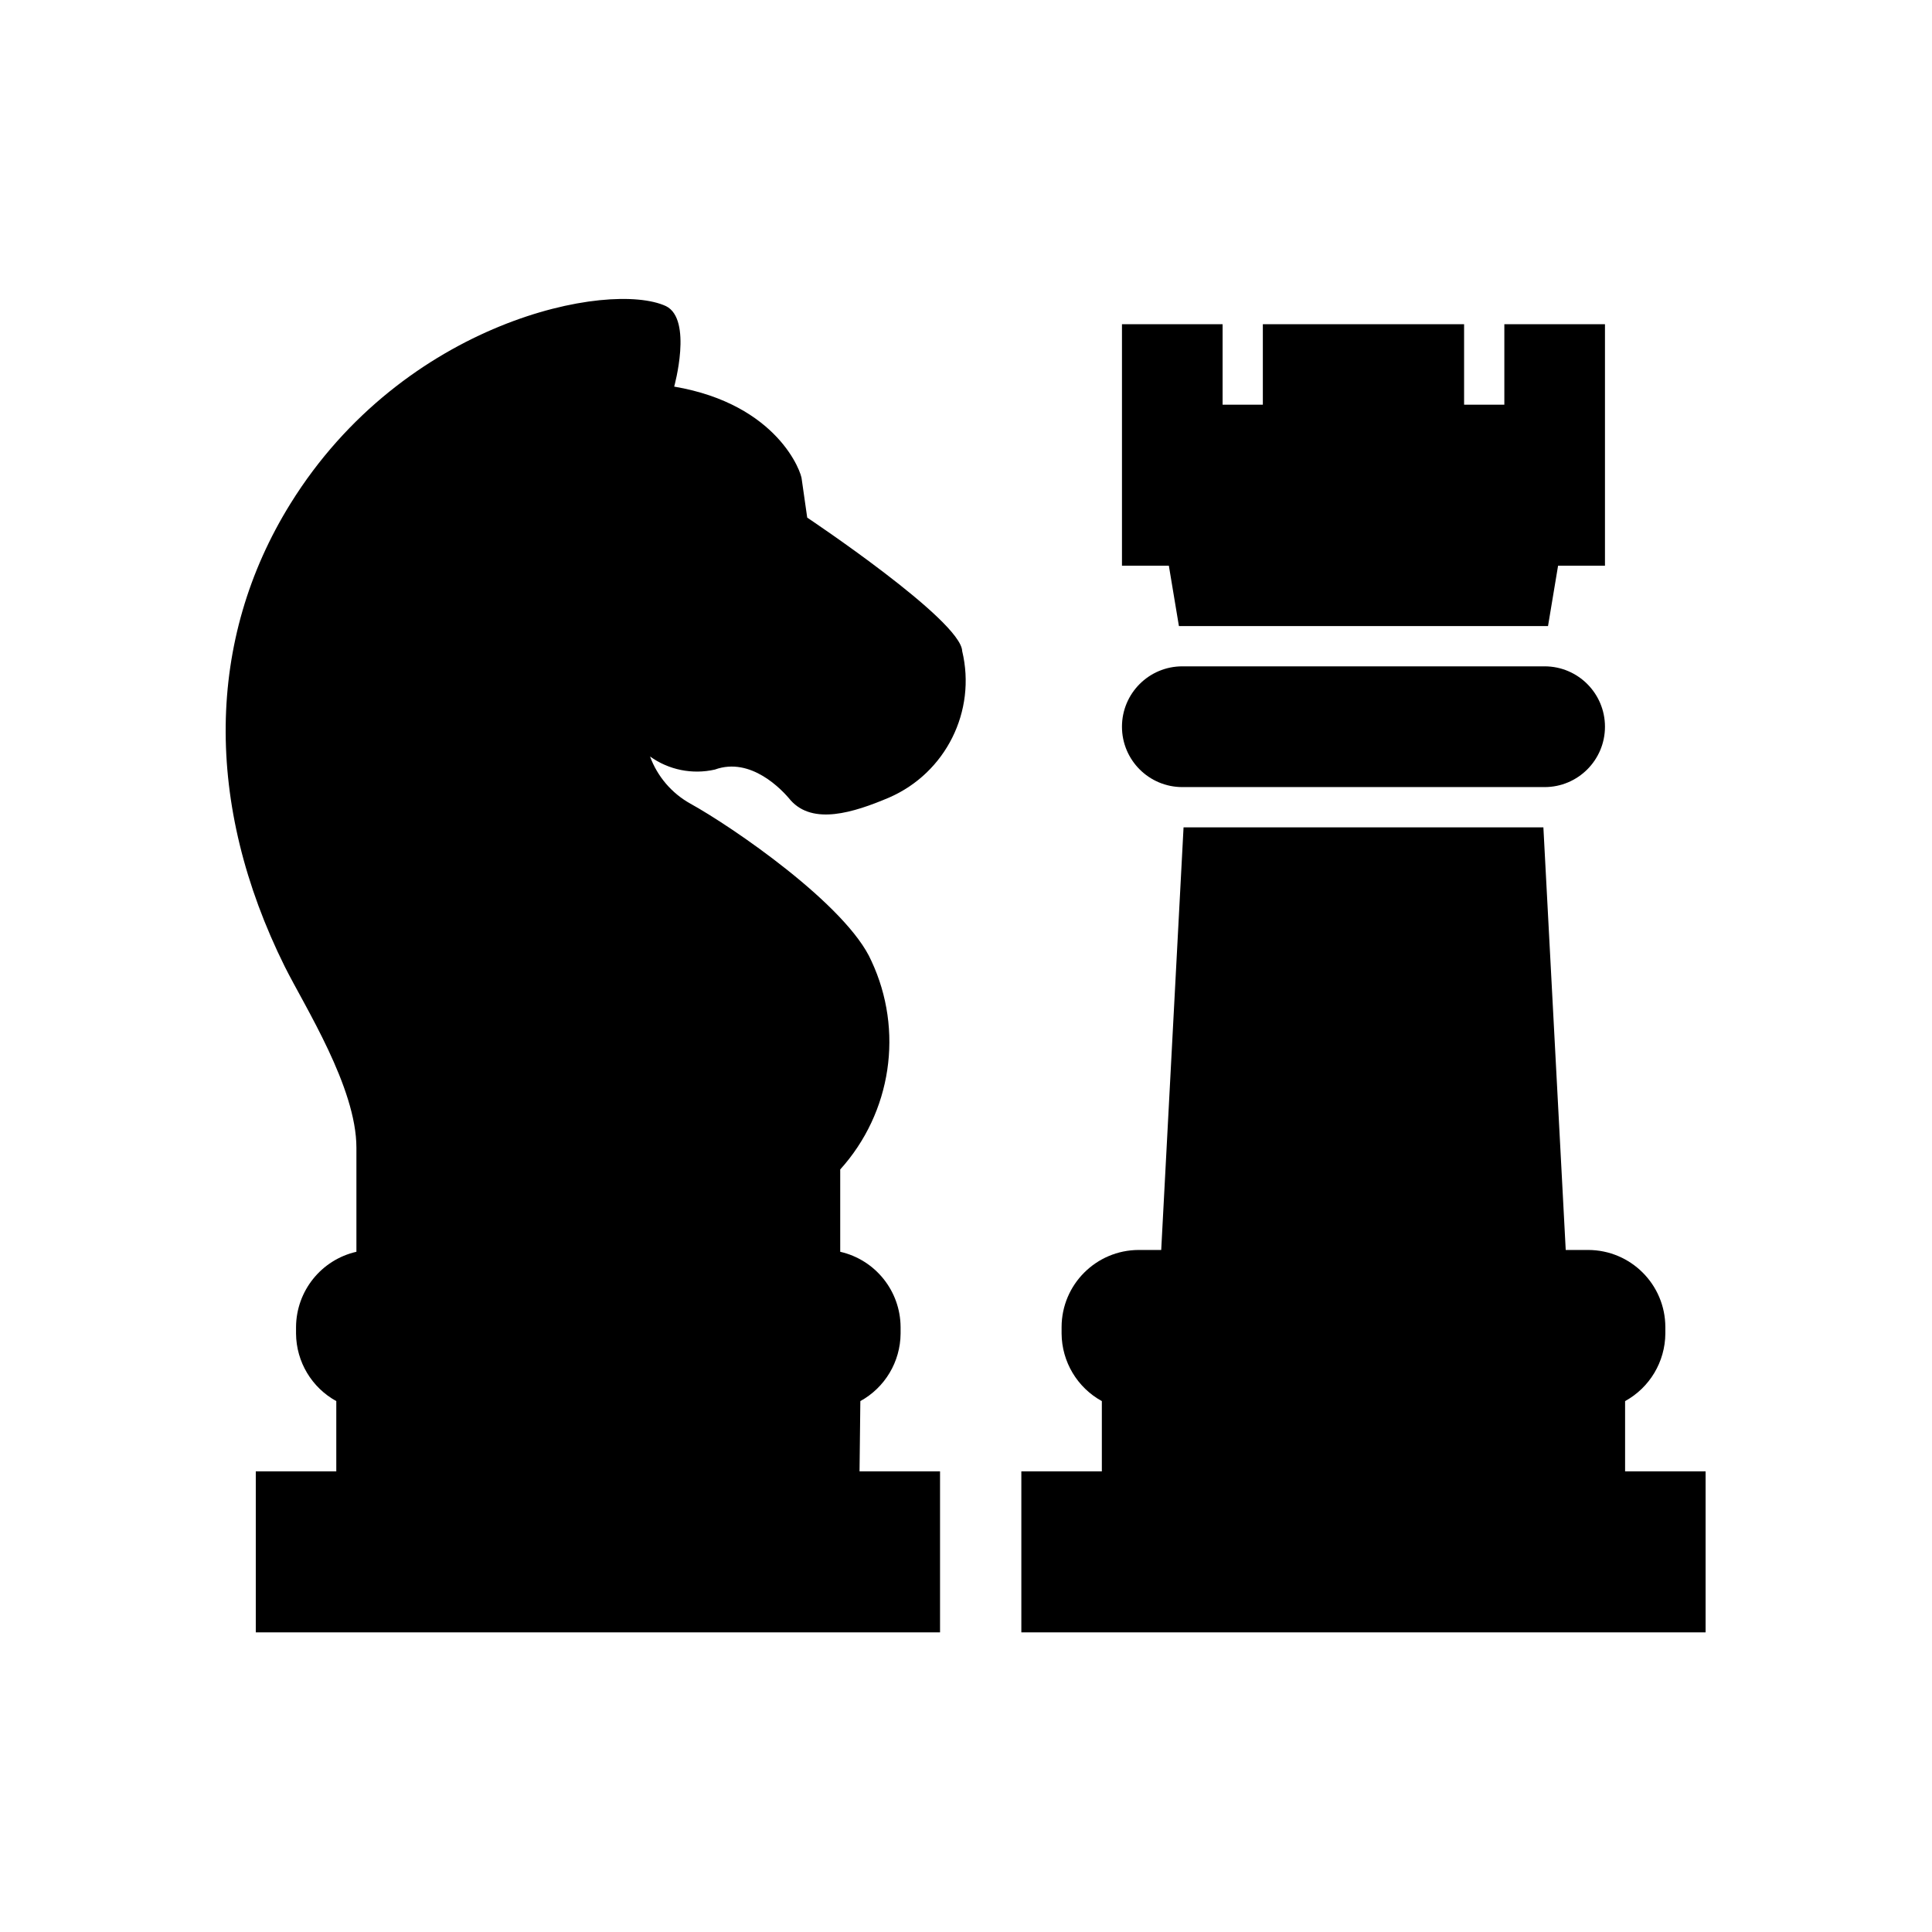 <svg overflow="hidden" xml:space="preserve" xmlns:xlink="http://www.w3.org/1999/xlink" xmlns="http://www.w3.org/2000/svg" height="96" width="96"><g transform="translate(-592 -312)"><g><path fill-opacity="1" fill-rule="nonzero" fill="#000000" d="M634.75 381.62C635.974 380.947 636.738 379.666 636.75 378.27L636.75 377.94C636.739 376.148 635.497 374.599 633.75 374.2L633.75 370.11C636.304 367.283 636.914 363.201 635.3 359.75 634.08 356.97 628.35 353.06 626.3 351.93 625.375 351.414 624.666 350.584 624.3 349.59 625.231 350.258 626.403 350.494 627.52 350.24 629.31 349.59 630.86 351.24 631.29 351.77 632.4 353 634.39 352.39 636.18 351.63 638.995 350.405 640.526 347.336 639.81 344.35 639.76 342.82 632.11 337.72 632.11 337.72L631.84 335.83C631.84 335.5 630.66 332.09 625.5 331.21 625.5 331.21 626.43 327.87 625.09 327.21 622.29 325.92 612.09 327.91 606.43 337.03 602.24 343.78 602.14 351.95 606.15 360.03 607.15 362.03 609.71 366.03 609.71 369.03L609.71 374.2C607.963 374.599 606.721 376.148 606.71 377.94L606.71 378.27C606.722 379.666 607.487 380.947 608.71 381.62L608.71 385.11 604.71 385.11 604.71 393.11 638.71 393.11 638.71 385.11 634.71 385.11Z"></path><path fill-opacity="1" fill-rule="nonzero" fill="#000000" d="M672.75 385.11 672.75 381.62C673.974 380.947 674.738 379.666 674.75 378.27L674.75 377.94C674.745 375.827 673.033 374.116 670.92 374.11L669.8 374.11 668.69 353.11 650.81 353.11 649.7 374.11 648.58 374.11C646.467 374.116 644.755 375.827 644.75 377.94L644.75 378.27C644.762 379.666 645.526 380.947 646.75 381.62L646.75 385.11 642.75 385.11 642.75 393.11 676.75 393.11 676.75 385.11Z"></path><path fill-opacity="1" fill-rule="nonzero" fill="#000000" d="M668.75 345.11C670.407 345.11 671.75 346.453 671.75 348.11L671.75 348.11C671.75 349.767 670.407 351.11 668.75 351.11L650.75 351.11C649.093 351.11 647.75 349.767 647.75 348.11 647.75 346.453 649.093 345.11 650.75 345.11Z"></path><path fill-opacity="1" fill-rule="nonzero" fill="#000000" d="M671.75 328.11 666.75 328.11 666.75 332.11 664.75 332.11 664.75 328.11 654.75 328.11 654.75 332.11 652.75 332.11 652.75 328.11 647.75 328.11 647.75 340.11 650.08 340.11 650.58 343.11 659.75 343.11 668.92 343.11 669.42 340.11 671.75 340.11 671.75 328.11Z"></path></g></g></svg>